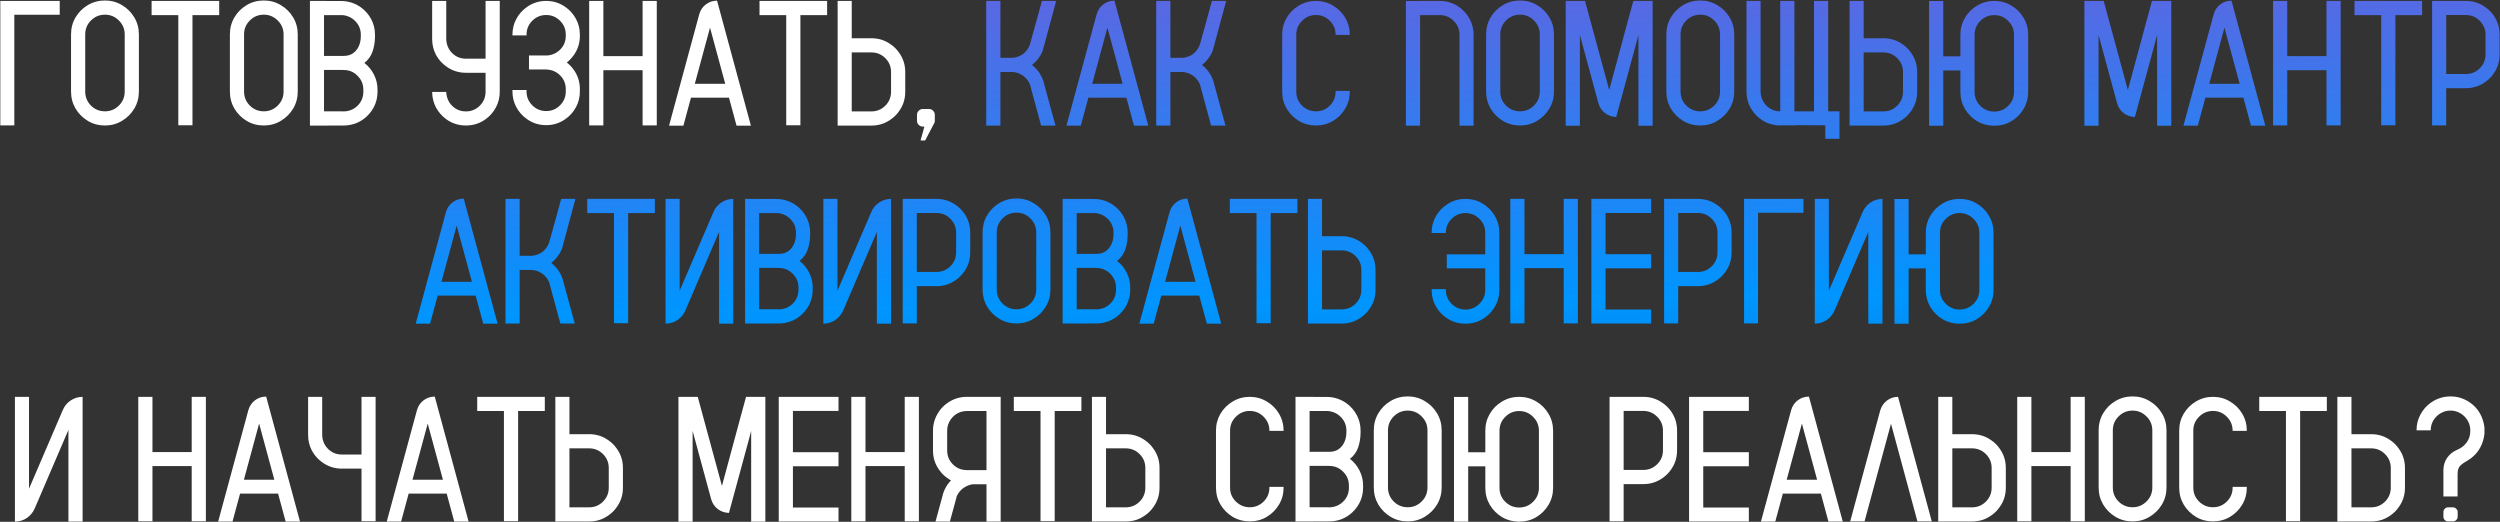 <?xml version="1.0" encoding="UTF-8"?> <svg xmlns="http://www.w3.org/2000/svg" width="1768" height="369" viewBox="0 0 1768 369" fill="none"><rect x="0" y="0" width="1768" height="369" fill="#333333" stroke="none"/><path d="M42.237 0.652V10.435H10.122V88.692H0.217V0.652H42.237ZM74.23 0.345C78.618 0.345 82.617 1.432 86.227 3.605C89.877 5.738 92.789 8.63 94.963 12.28C97.137 15.89 98.224 19.909 98.224 24.339V64.76C98.224 69.148 97.137 73.168 94.963 76.818C92.789 80.428 89.877 83.319 86.227 85.493C82.617 87.667 78.618 88.754 74.23 88.754C69.8 88.754 65.76 87.667 62.109 85.493C58.5 83.319 55.608 80.428 53.435 76.818C51.302 73.168 50.235 69.148 50.235 64.76V24.339C50.235 19.909 51.302 15.89 53.435 12.28C55.608 8.63 58.5 5.738 62.109 3.605C65.76 1.432 69.8 0.345 74.23 0.345ZM88.195 64.76V24.339C88.195 20.483 86.821 17.202 84.073 14.495C81.325 11.747 78.044 10.373 74.23 10.373C70.374 10.373 67.072 11.747 64.324 14.495C61.617 17.202 60.264 20.483 60.264 24.339V64.76C60.264 68.615 61.617 71.917 64.324 74.665C67.072 77.372 70.374 78.726 74.23 78.726C78.044 78.726 81.325 77.372 84.073 74.665C86.821 71.917 88.195 68.615 88.195 64.76ZM155.01 0.652V10.681H136.122V88.569H126.094V10.681H107.206V0.652H155.01ZM186.571 0.345C190.96 0.345 194.959 1.432 198.568 3.605C202.219 5.738 205.131 8.63 207.305 12.28C209.479 15.89 210.565 19.909 210.565 24.339V64.76C210.565 69.148 209.479 73.168 207.305 76.818C205.131 80.428 202.219 83.319 198.568 85.493C194.959 87.667 190.96 88.754 186.571 88.754C182.142 88.754 178.102 87.667 174.451 85.493C170.842 83.319 167.95 80.428 165.776 76.818C163.644 73.168 162.577 69.148 162.577 64.76V24.339C162.577 19.909 163.644 15.89 165.776 12.28C167.95 8.63 170.842 5.738 174.451 3.605C178.102 1.432 182.142 0.345 186.571 0.345ZM200.537 64.76V24.339C200.537 20.483 199.163 17.202 196.415 14.495C193.667 11.747 190.386 10.373 186.571 10.373C182.716 10.373 179.414 11.747 176.666 14.495C173.959 17.202 172.605 20.483 172.605 24.339V64.76C172.605 68.615 173.959 71.917 176.666 74.665C179.414 77.372 182.716 78.726 186.571 78.726C190.386 78.726 193.667 77.372 196.415 74.665C199.163 71.917 200.537 68.615 200.537 64.76ZM265.198 24.585V25.631C265.198 29.445 264.645 32.993 263.537 36.274C262.43 39.556 260.481 42.304 257.692 44.519C260.563 46.733 262.819 49.481 264.46 52.763C266.142 56.044 266.982 59.592 266.982 63.406V64.883C266.982 68.902 266.08 72.594 264.275 75.957C262.471 79.32 260.03 82.109 256.954 84.324C255.067 85.678 252.996 86.744 250.74 87.523C250.453 87.606 250.146 87.688 249.817 87.769C247.685 88.426 245.429 88.754 243.05 88.754L229.146 88.815H219.179V0.652L241.327 0.714C243.87 0.714 246.331 1.104 248.71 1.883C251.048 2.662 253.201 3.749 255.17 5.144C258.246 7.358 260.687 10.148 262.491 13.511C264.296 16.874 265.198 20.565 265.198 24.585ZM256.954 64.883V63.406C256.954 59.592 255.601 56.331 252.894 53.624C250.187 50.876 246.905 49.502 243.05 49.502C242.517 49.502 241.983 49.481 241.45 49.44H229.084V49.748H229.146V78.726H241.881C242.291 78.767 242.681 78.787 243.05 78.787C243.46 78.787 243.87 78.767 244.28 78.726C247.89 78.356 250.904 76.88 253.324 74.296C255.744 71.671 256.954 68.533 256.954 64.883ZM255.17 25.631V24.585C255.17 20.894 253.939 17.756 251.479 15.172C249.018 12.547 245.941 11.05 242.25 10.681H229.146V39.105H229.084V39.535H243.05C245.634 39.535 247.828 38.92 249.633 37.69C251.438 36.418 252.812 34.736 253.755 32.645C254.698 30.512 255.17 28.174 255.17 25.631ZM343.395 0.652H353.423V64.883C353.423 68.861 352.521 72.553 350.716 75.957C348.911 79.32 346.471 82.109 343.395 84.324C339.334 87.277 334.699 88.754 329.49 88.754C324.322 88.754 319.688 87.277 315.586 84.324C312.551 82.109 310.131 79.341 308.326 76.019C306.562 72.696 305.66 69.025 305.619 65.006H315.586V65.19C315.791 69.046 317.206 72.286 319.831 74.911C322.497 77.495 325.717 78.787 329.49 78.787C333.346 78.787 336.627 77.434 339.334 74.727C342.041 71.978 343.395 68.697 343.395 64.883V51.471H329.49C324.322 51.471 319.688 49.974 315.586 46.98C312.51 44.806 310.069 42.037 308.265 38.674C306.501 35.27 305.619 31.578 305.619 27.6V0.652H315.586V27.907C315.791 31.763 317.206 35.003 319.831 37.628C322.497 40.212 325.717 41.504 329.49 41.504H343.395V0.652ZM400.857 44.211C402.662 45.605 404.241 47.246 405.595 49.133C408.589 53.193 410.086 57.828 410.086 63.037V64.698C410.086 68.677 409.184 72.348 407.379 75.711C405.574 79.074 403.154 81.843 400.119 84.017C396.018 87.011 391.403 88.508 386.276 88.508C381.108 88.508 376.474 87.011 372.372 84.017C369.337 81.843 366.917 79.074 365.112 75.711C363.308 72.348 362.405 68.677 362.405 64.698V63.652H372.372V64.698C372.372 68.513 373.726 71.773 376.433 74.481C379.14 77.188 382.421 78.541 386.276 78.541C390.091 78.541 393.352 77.188 396.059 74.481C398.766 71.773 400.119 68.513 400.119 64.698V63.037C400.119 59.346 398.868 56.188 396.366 53.562C393.864 50.938 390.768 49.481 387.076 49.194C386.789 49.153 386.522 49.133 386.276 49.133H374.095V39.227H387.076C390.768 38.899 393.864 37.443 396.366 34.859C398.868 32.234 400.119 29.076 400.119 25.385V24.462C400.119 20.648 398.766 17.387 396.059 14.68C393.352 11.973 390.091 10.619 386.276 10.619C382.421 10.619 379.14 11.973 376.433 14.68C373.726 17.387 372.372 20.648 372.372 24.462V25.016H362.405V24.462C362.405 20.483 363.308 16.812 365.112 13.449C366.917 10.086 369.337 7.317 372.372 5.144C376.474 2.149 381.108 0.652 386.276 0.652C391.403 0.652 396.018 2.149 400.119 5.144C403.154 7.317 405.574 10.086 407.379 13.449C409.184 16.812 410.086 20.483 410.086 24.462V25.385C410.086 30.553 408.589 35.167 405.595 39.227C404.241 41.114 402.662 42.775 400.857 44.211ZM454.444 0.652H464.473V88.692H454.444V49.625H426.697V88.692H416.669V0.652H426.697V39.72H454.444V0.652ZM507.108 0.468L531.041 88.877H520.89L515.537 69.066H488.651L483.299 88.877H473.147L494.496 10.127C495.316 7.215 496.875 4.877 499.172 3.113C501.51 1.35 504.155 0.468 507.108 0.468ZM491.358 59.284H512.892L502.125 19.54L491.358 59.284ZM584.936 0.652V10.681H566.048V88.569H556.02V10.681H537.132V0.652H584.936ZM635.692 37.074C638.687 41.135 640.184 45.749 640.184 50.917V64.883C640.184 70.092 638.687 74.727 635.692 78.787C634.175 80.961 632.329 82.807 630.155 84.324C626.095 87.318 621.46 88.815 616.251 88.815H592.38V0.652H602.347V27.046H616.251C621.46 27.046 626.095 28.543 630.155 31.537C632.329 33.055 634.175 34.9 635.692 37.074ZM630.155 64.883V50.917C630.155 47.102 628.802 43.842 626.095 41.135C623.388 38.428 620.106 37.074 616.251 37.074H602.347V78.787H616.251C620.106 78.787 623.388 77.434 626.095 74.727C628.802 72.019 630.155 68.738 630.155 64.883ZM661.102 81.31V85.37C661.102 86.026 660.958 86.642 660.671 87.216L660.425 87.585C660.425 87.626 660.404 87.667 660.363 87.708L654.272 99.336H651.012L653.719 89.554H652.734C651.545 89.554 650.54 89.144 649.72 88.323C648.899 87.503 648.489 86.519 648.489 85.37V81.31C648.489 80.12 648.899 79.115 649.72 78.295C650.54 77.475 651.545 77.064 652.734 77.064H656.856C658.046 77.064 659.051 77.475 659.871 78.295C660.691 79.115 661.102 80.12 661.102 81.31ZM58.418 280.652V368.877H48.39V304.031L24.519 359.648C23.247 362.479 21.36 364.734 18.858 366.416C16.356 368.057 13.588 368.877 10.553 368.877V280.652H20.52V345.621L44.452 289.881C45.683 287.051 47.549 284.815 50.051 283.175C52.594 281.493 55.383 280.652 58.418 280.652ZM135.568 280.652H145.597V368.692H135.568V329.625H107.821V368.692H97.793V280.652H107.821V319.72H135.568V280.652ZM188.232 280.468L212.165 368.877H202.014L196.661 349.066H169.775L164.423 368.877H154.271L175.62 290.127C176.44 287.215 177.999 284.877 180.296 283.113C182.634 281.35 185.279 280.468 188.232 280.468ZM172.482 339.284H194.016L183.249 299.54L172.482 339.284ZM255.662 280.652H265.629V368.631H255.662V331.409H241.758C236.59 331.409 231.955 329.912 227.854 326.918C224.777 324.744 222.337 321.976 220.532 318.612C218.769 315.208 217.887 311.517 217.887 307.538V280.652H227.854V307.907C228.059 311.763 229.474 314.982 232.099 317.566C234.765 320.15 237.984 321.442 241.758 321.442H255.662V280.652ZM307.465 280.468L331.397 368.877H321.246L315.894 349.066H289.008L283.655 368.877H273.504L294.853 290.127C295.673 287.215 297.231 284.877 299.528 283.113C301.866 281.35 304.512 280.468 307.465 280.468ZM291.715 339.284H313.248L302.481 299.54L291.715 339.284ZM385.292 280.652V290.681H366.404V368.569H356.376V290.681H337.488V280.652H385.292ZM436.049 317.074C439.043 321.135 440.54 325.749 440.54 330.917V344.883C440.54 350.092 439.043 354.727 436.049 358.787C434.531 360.961 432.686 362.807 430.512 364.324C426.451 367.318 421.816 368.815 416.607 368.815H392.736V280.652H402.703V307.046H416.607C421.816 307.046 426.451 308.543 430.512 311.537C432.686 313.055 434.531 314.9 436.049 317.074ZM430.512 344.883V330.917C430.512 327.103 429.158 323.842 426.451 321.135C423.744 318.428 420.463 317.074 416.607 317.074H402.703V358.787H416.607C420.463 358.787 423.744 357.434 426.451 354.727C429.158 352.02 430.512 348.738 430.512 344.883ZM527.596 280.652H541.254V368.938H531.226V304.77L530.057 309.076V309.199L515.599 362.417L515.537 362.725H515.353C512.399 362.602 509.795 361.679 507.539 359.956C505.283 358.192 503.745 355.875 502.925 353.004L491.051 309.261L489.82 304.708V368.938H479.792V280.652H493.45L497.019 293.818L510.554 343.652L523.104 297.202V297.141L524.335 292.649L524.704 291.296L527.596 280.652ZM592.995 290.619H560.757V319.781H592.995V329.748H560.757V358.91H592.995V368.815H550.729V280.652H592.995V290.619ZM639.814 280.652H649.843V368.692H639.814V329.625H612.067V368.692H602.039V280.652H612.067V319.72H639.814V280.652ZM707.675 280.652V368.877H697.646V342.483H687.926C687.146 342.565 686.388 342.729 685.649 342.976C681.425 344.37 678.41 347.036 676.605 350.974L675.806 354.05L671.745 368.877H661.594L666.393 351.22L667.008 348.882C667.951 346.011 669.366 343.447 671.253 341.191C671.663 340.658 672.094 340.166 672.545 339.715C671.602 339.223 670.699 338.648 669.838 337.992C667.664 336.475 665.818 334.629 664.301 332.455C661.307 328.395 659.81 323.76 659.81 318.551V304.585C659.81 303.149 659.933 301.734 660.179 300.34C660.712 297.387 661.758 294.659 663.316 292.157C663.604 291.624 663.932 291.132 664.301 290.681C665.818 288.507 667.664 286.661 669.838 285.144C673.939 282.149 678.574 280.652 683.742 280.652H707.675ZM697.646 332.455V290.681H683.742C680.584 290.681 677.795 291.604 675.375 293.449C672.996 295.295 671.335 297.674 670.392 300.586C670.022 301.857 669.838 303.19 669.838 304.585V318.551C669.838 322.406 671.191 325.688 673.898 328.395C676.605 331.102 679.887 332.455 683.742 332.455H697.646ZM764.769 280.652V290.681H745.881V368.569H735.853V290.681H716.965V280.652H764.769ZM815.525 317.074C818.52 321.135 820.017 325.749 820.017 330.917V344.883C820.017 350.092 818.52 354.727 815.525 358.787C814.008 360.961 812.162 362.807 809.988 364.324C805.928 367.318 801.293 368.815 796.084 368.815H772.213V280.652H782.18V307.046H796.084C801.293 307.046 805.928 308.543 809.988 311.537C812.162 313.055 814.008 314.9 815.525 317.074ZM809.988 344.883V330.917C809.988 327.103 808.635 323.842 805.928 321.135C803.221 318.428 799.939 317.074 796.084 317.074H782.18V358.787H796.084C799.939 358.787 803.221 357.434 805.928 354.727C808.635 352.02 809.988 348.738 809.988 344.883ZM897.721 304.708V304.523C897.721 300.709 896.367 297.448 893.66 294.741C890.953 291.993 887.672 290.619 883.816 290.619C880.002 290.619 876.721 291.993 873.973 294.741C871.266 297.448 869.912 300.709 869.912 304.523V344.883C869.912 348.697 871.266 351.958 873.973 354.665C876.721 357.372 880.002 358.726 883.816 358.726C887.672 358.726 890.953 357.372 893.66 354.665C896.367 351.958 897.721 348.697 897.721 344.883V344.329H907.749V344.883C907.749 349.271 906.662 353.271 904.488 356.88C902.355 360.489 899.464 363.381 895.813 365.555C892.204 367.688 888.205 368.754 883.816 368.754C879.428 368.754 875.429 367.688 871.819 365.555C868.21 363.381 865.318 360.489 863.145 356.88C861.012 353.271 859.945 349.271 859.945 344.883V304.523C859.945 300.135 861.012 296.136 863.145 292.526C865.318 288.917 868.21 286.046 871.819 283.913C875.429 281.739 879.428 280.652 883.816 280.652C888.205 280.652 892.204 281.739 895.813 283.913C899.464 286.046 902.355 288.917 904.488 292.526C906.662 296.136 907.749 300.135 907.749 304.523V304.708H897.721ZM962.197 304.585V305.631C962.197 309.445 961.644 312.993 960.536 316.274C959.429 319.556 957.48 322.304 954.691 324.519C957.562 326.733 959.818 329.481 961.459 332.763C963.141 336.044 963.981 339.592 963.981 343.406V344.883C963.981 348.902 963.079 352.594 961.274 355.957C959.47 359.32 957.029 362.109 953.953 364.324C952.066 365.678 949.995 366.744 947.739 367.523C947.452 367.605 947.145 367.688 946.816 367.77C944.684 368.426 942.428 368.754 940.049 368.754L926.145 368.815H916.178V280.652L938.326 280.714C940.869 280.714 943.33 281.104 945.709 281.883C948.047 282.662 950.2 283.749 952.169 285.144C955.245 287.358 957.686 290.147 959.49 293.511C961.295 296.874 962.197 300.565 962.197 304.585ZM953.953 344.883V343.406C953.953 339.592 952.6 336.331 949.893 333.624C947.186 330.876 943.904 329.502 940.049 329.502C939.516 329.502 938.982 329.481 938.449 329.44H926.083V329.748H926.145V358.726H938.88C939.29 358.767 939.68 358.787 940.049 358.787C940.459 358.787 940.869 358.767 941.279 358.726C944.889 358.356 947.903 356.88 950.323 354.296C952.743 351.671 953.953 348.533 953.953 344.883ZM952.169 305.631V304.585C952.169 300.894 950.938 297.756 948.478 295.172C946.017 292.547 942.94 291.05 939.249 290.681H926.145V319.104H926.083V319.535H940.049C942.633 319.535 944.827 318.92 946.632 317.689C948.437 316.418 949.811 314.736 950.754 312.645C951.697 310.512 952.169 308.174 952.169 305.631ZM995.543 280.345C999.932 280.345 1003.93 281.432 1007.54 283.605C1011.19 285.738 1014.1 288.63 1016.28 292.28C1018.45 295.89 1019.54 299.909 1019.54 304.339V344.76C1019.54 349.148 1018.45 353.168 1016.28 356.818C1014.1 360.428 1011.19 363.319 1007.54 365.493C1003.93 367.667 999.932 368.754 995.543 368.754C991.113 368.754 987.073 367.667 983.423 365.493C979.813 363.319 976.922 360.428 974.748 356.818C972.615 353.168 971.549 349.148 971.549 344.76V304.339C971.549 299.909 972.615 295.89 974.748 292.28C976.922 288.63 979.813 285.738 983.423 283.605C987.073 281.432 991.113 280.345 995.543 280.345ZM1009.51 344.76V304.339C1009.51 300.483 1008.13 297.202 1005.39 294.495C1002.64 291.747 999.357 290.373 995.543 290.373C991.688 290.373 988.386 291.747 985.638 294.495C982.931 297.202 981.577 300.483 981.577 304.339V344.76C981.577 348.615 982.931 351.917 985.638 354.665C988.386 357.372 991.688 358.726 995.543 358.726C999.357 358.726 1002.64 357.372 1005.39 354.665C1008.13 351.917 1009.51 348.615 1009.51 344.76ZM1074.35 280.652C1078.78 280.652 1082.8 281.739 1086.41 283.913C1090.06 286.046 1092.96 288.938 1095.09 292.588C1097.26 296.197 1098.35 300.196 1098.35 304.585V345.006C1098.35 349.395 1097.26 353.414 1095.09 357.064C1092.96 360.674 1090.06 363.565 1086.41 365.739C1082.8 367.872 1078.78 368.938 1074.35 368.938C1069.97 368.938 1065.95 367.872 1062.3 365.739C1058.69 363.565 1055.79 360.674 1053.62 357.064C1051.49 353.414 1050.42 349.395 1050.42 345.006V329.81H1038.3V368.938H1028.27V280.714H1038.3V319.843H1050.42V304.585C1050.42 300.196 1051.49 296.197 1053.62 292.588C1055.79 288.938 1058.69 286.046 1062.3 283.913C1065.95 281.739 1069.97 280.652 1074.35 280.652ZM1088.32 345.006V304.585C1088.32 300.771 1086.95 297.51 1084.2 294.803C1081.49 292.055 1078.21 290.681 1074.35 290.681C1070.54 290.681 1067.26 292.055 1064.51 294.803C1061.8 297.51 1060.45 300.771 1060.45 304.585V345.006C1060.45 348.861 1061.8 352.143 1064.51 354.85C1067.26 357.557 1070.54 358.91 1074.35 358.91C1078.21 358.91 1081.49 357.557 1084.2 354.85C1086.95 352.143 1088.32 348.861 1088.32 345.006ZM1181.59 290.619C1184.54 294.721 1186.02 299.355 1186.02 304.523V318.489C1186.02 323.657 1184.54 328.271 1181.59 332.332C1180.03 334.506 1178.19 336.352 1176.05 337.869C1171.95 340.863 1167.32 342.36 1162.15 342.36H1148.24V368.692H1138.28V280.652H1162.15C1167.32 280.652 1171.95 282.149 1176.05 285.144C1178.19 286.661 1180.03 288.486 1181.59 290.619ZM1176.05 318.489V304.523C1176.05 300.709 1174.7 297.448 1171.99 294.741C1169.29 291.993 1166 290.619 1162.15 290.619H1148.24V332.332H1162.15C1166 332.332 1169.29 330.979 1171.99 328.271C1174.7 325.564 1176.05 322.304 1176.05 318.489ZM1236.78 290.619H1204.54V319.781H1236.78V329.748H1204.54V358.91H1236.78V368.815H1194.51V280.652H1236.78V290.619ZM1279.29 280.468L1303.22 368.877H1293.07L1287.72 349.066H1260.83L1255.48 368.877H1245.33L1266.68 290.127C1267.5 287.215 1269.06 284.877 1271.35 283.113C1273.69 281.35 1276.34 280.468 1279.29 280.468ZM1263.54 339.284H1285.07L1274.31 299.54L1263.54 339.284ZM1366.16 368.754H1356.01L1337.31 299.663L1318.6 368.754H1308.45L1329.68 290.312C1330.54 287.399 1332.12 285.062 1334.41 283.298C1336.71 281.534 1339.34 280.652 1342.29 280.652L1366.16 368.754ZM1414.03 317.074C1417.02 321.135 1418.52 325.749 1418.52 330.917V344.883C1418.52 350.092 1417.02 354.727 1414.03 358.787C1412.51 360.961 1410.66 362.807 1408.49 364.324C1404.43 367.318 1399.79 368.815 1394.58 368.815H1370.71V280.652H1380.68V307.046H1394.58C1399.79 307.046 1404.43 308.543 1408.49 311.537C1410.66 313.055 1412.51 314.9 1414.03 317.074ZM1408.49 344.883V330.917C1408.49 327.103 1407.13 323.842 1404.43 321.135C1401.72 318.428 1398.44 317.074 1394.58 317.074H1380.68V358.787H1394.58C1398.44 358.787 1401.72 357.434 1404.43 354.727C1407.13 352.02 1408.49 348.738 1408.49 344.883ZM1464.35 280.652H1474.38V368.692H1464.35V329.625H1436.6V368.692H1426.58V280.652H1436.6V319.72H1464.35V280.652ZM1508.16 280.345C1512.54 280.345 1516.54 281.432 1520.15 283.605C1523.8 285.738 1526.72 288.63 1528.89 292.28C1531.06 295.89 1532.15 299.909 1532.15 304.339V344.76C1532.15 349.148 1531.06 353.168 1528.89 356.818C1526.72 360.428 1523.8 363.319 1520.15 365.493C1516.54 367.667 1512.54 368.754 1508.16 368.754C1503.73 368.754 1499.69 367.667 1496.04 365.493C1492.43 363.319 1489.54 360.428 1487.36 356.818C1485.23 353.168 1484.16 349.148 1484.16 344.76V304.339C1484.16 299.909 1485.23 295.89 1487.36 292.28C1489.54 288.63 1492.43 285.738 1496.04 283.605C1499.69 281.432 1503.73 280.345 1508.16 280.345ZM1522.12 344.76V304.339C1522.12 300.483 1520.75 297.202 1518 294.495C1515.25 291.747 1511.97 290.373 1508.16 290.373C1504.3 290.373 1501 291.747 1498.25 294.495C1495.54 297.202 1494.19 300.483 1494.19 304.339V344.76C1494.19 348.615 1495.54 351.917 1498.25 354.665C1501 357.372 1504.3 358.726 1508.16 358.726C1511.97 358.726 1515.25 357.372 1518 354.665C1520.75 351.917 1522.12 348.615 1522.12 344.76ZM1578.91 304.708V304.523C1578.91 300.709 1577.55 297.448 1574.85 294.741C1572.14 291.993 1568.86 290.619 1565 290.619C1561.19 290.619 1557.91 291.993 1555.16 294.741C1552.45 297.448 1551.1 300.709 1551.1 304.523V344.883C1551.1 348.697 1552.45 351.958 1555.16 354.665C1557.91 357.372 1561.19 358.726 1565 358.726C1568.86 358.726 1572.14 357.372 1574.85 354.665C1577.55 351.958 1578.91 348.697 1578.91 344.883V344.329H1588.94V344.883C1588.94 349.271 1587.85 353.271 1585.68 356.88C1583.54 360.489 1580.65 363.381 1577 365.555C1573.39 367.688 1569.39 368.754 1565 368.754C1560.62 368.754 1556.62 367.688 1553.01 365.555C1549.4 363.381 1546.51 360.489 1544.33 356.88C1542.2 353.271 1541.13 349.271 1541.13 344.883V304.523C1541.13 300.135 1542.2 296.136 1544.33 292.526C1546.51 288.917 1549.4 286.046 1553.01 283.913C1556.62 281.739 1560.62 280.652 1565 280.652C1569.39 280.652 1573.39 281.739 1577 283.913C1580.65 286.046 1583.54 288.917 1585.68 292.526C1587.85 296.136 1588.94 300.135 1588.94 304.523V304.708H1578.91ZM1645.54 280.652V290.681H1626.65V368.569H1616.62V290.681H1597.73V280.652H1645.54ZM1696.29 317.074C1699.29 321.135 1700.79 325.749 1700.79 330.917V344.883C1700.79 350.092 1699.29 354.727 1696.29 358.787C1694.78 360.961 1692.93 362.807 1690.76 364.324C1686.7 367.318 1682.06 368.815 1676.85 368.815H1652.98V280.652H1662.95V307.046H1676.85C1682.06 307.046 1686.7 308.543 1690.76 311.537C1692.93 313.055 1694.78 314.9 1696.29 317.074ZM1690.76 344.883V330.917C1690.76 327.103 1689.4 323.842 1686.7 321.135C1683.99 318.428 1680.71 317.074 1676.85 317.074H1662.95V358.787H1676.85C1680.71 358.787 1683.99 357.434 1686.7 354.727C1689.4 352.02 1690.76 348.738 1690.76 344.883ZM1731.36 368.754C1730.42 368.754 1729.62 368.426 1728.96 367.77C1728.31 367.113 1727.98 366.313 1727.98 365.37V362.109C1727.98 361.207 1728.31 360.428 1728.96 359.771C1729.62 359.115 1730.42 358.787 1731.36 358.787H1734.69C1735.59 358.787 1736.37 359.115 1737.02 359.771C1737.72 360.428 1738.07 361.207 1738.07 362.109V365.37C1738.07 366.313 1737.72 367.113 1737.02 367.77C1736.37 368.426 1735.59 368.754 1734.69 368.754H1731.36ZM1757.02 306.431C1756.9 307.743 1756.69 309.015 1756.4 310.245C1754.97 316.192 1751.83 320.93 1746.99 324.457C1746.42 324.826 1745.84 325.195 1745.27 325.564C1742.97 326.836 1741.19 328.087 1739.92 329.317C1738.64 330.548 1738.01 332.476 1738.01 335.101V351.097H1727.98V332.332C1728.02 329.092 1728.92 326.2 1730.69 323.657C1732.49 321.114 1734.91 319.228 1737.95 317.997C1737.95 317.956 1737.97 317.936 1738.01 317.936C1740.67 316.828 1742.83 315.126 1744.47 312.829C1746.15 310.491 1746.99 307.846 1746.99 304.893V304.339C1746.99 301.386 1746.15 298.74 1744.47 296.402C1742.83 294.064 1740.67 292.362 1738.01 291.296C1736.45 290.681 1734.79 290.373 1733.02 290.373C1731.22 290.373 1729.54 290.681 1727.98 291.296C1725.31 292.362 1723.14 294.064 1721.46 296.402C1719.82 298.74 1719 301.386 1719 304.339H1708.97C1708.97 300.319 1709.87 296.628 1711.68 293.265C1713.48 289.86 1715.92 287.051 1719 284.836C1721.66 282.908 1724.66 281.575 1727.98 280.837C1729.62 280.509 1731.3 280.345 1733.02 280.345C1734.75 280.345 1736.41 280.509 1738.01 280.837C1741.33 281.575 1744.32 282.908 1746.99 284.836C1751.83 288.322 1754.97 293.039 1756.4 298.986C1756.73 300.258 1756.94 301.55 1757.02 302.862V306.431Z" fill="white"></path><path d="M737.883 57.377L738.498 59.715L746.435 88.815H736.283L729.146 62.545L728.347 59.469H728.285C726.521 55.49 723.507 52.824 719.241 51.471C718.298 51.184 717.313 50.999 716.288 50.917H707.49V88.815H697.462V0.652H707.49V40.889H716.534C722.235 40.068 726.132 37.054 728.224 31.845L728.839 29.691L729.639 26.8L732.469 16.587L732.53 16.464L732.592 16.218L736.837 0.652H746.927L738.744 30.983L737.698 34.736C737.698 34.9 737.678 35.044 737.637 35.167C737.514 35.577 737.37 35.967 737.206 36.336C736.304 38.428 735.155 40.335 733.761 42.058C732.612 43.493 731.3 44.785 729.823 45.934C731.259 47.041 732.551 48.292 733.699 49.687C735.545 51.942 736.939 54.506 737.883 57.377ZM788.147 0.468L812.08 88.877H801.929L796.576 69.066H769.69L764.338 88.877H754.187L775.535 10.127C776.355 7.215 777.914 4.877 780.211 3.113C782.549 1.35 785.194 0.468 788.147 0.468ZM772.397 59.284H793.931L783.164 19.54L772.397 59.284ZM858.1 57.377L858.715 59.715L866.651 88.815H856.5L849.363 62.545L848.563 59.469H848.502C846.738 55.49 843.724 52.824 839.458 51.471C838.515 51.184 837.53 50.999 836.505 50.917H827.707V88.815H817.679V0.652H827.707V40.889H836.751C842.452 40.068 846.349 37.054 848.44 31.845L849.056 29.691L849.855 26.8L852.686 16.587L852.747 16.464L852.809 16.218L857.054 0.652H867.144L858.961 30.983L857.915 34.736C857.915 34.9 857.895 35.044 857.854 35.167C857.73 35.577 857.587 35.967 857.423 36.336C856.521 38.428 855.372 40.335 853.978 42.058C852.829 43.493 851.517 44.785 850.04 45.934C851.476 47.041 852.768 48.292 853.916 49.687C855.762 51.942 857.156 54.506 858.1 57.377ZM944.54 24.708V24.523C944.54 20.709 943.187 17.448 940.479 14.741C937.772 11.993 934.491 10.619 930.636 10.619C926.821 10.619 923.54 11.993 920.792 14.741C918.085 17.448 916.731 20.709 916.731 24.523V64.883C916.731 68.697 918.085 71.958 920.792 74.665C923.54 77.372 926.821 78.726 930.636 78.726C934.491 78.726 937.772 77.372 940.479 74.665C943.187 71.958 944.54 68.697 944.54 64.883V64.329H954.568V64.883C954.568 69.272 953.481 73.27 951.308 76.88C949.175 80.489 946.283 83.381 942.633 85.555C939.023 87.688 935.024 88.754 930.636 88.754C926.247 88.754 922.248 87.688 918.639 85.555C915.029 83.381 912.138 80.489 909.964 76.88C907.831 73.27 906.765 69.272 906.765 64.883V24.523C906.765 20.135 907.831 16.136 909.964 12.526C912.138 8.917 915.029 6.046 918.639 3.913C922.248 1.739 926.247 0.652 930.636 0.652C935.024 0.652 939.023 1.739 942.633 3.913C946.283 6.046 949.175 8.917 951.308 12.526C953.481 16.136 954.568 20.135 954.568 24.523V24.708H944.54ZM1042.12 88.877H1032.15V24.585C1032.15 20.73 1030.78 17.448 1028.03 14.741C1025.32 12.034 1022.04 10.681 1018.18 10.681H1004.28V88.877H994.251V0.714H1002.8V0.652H1018.18C1023.39 0.652 1028.05 2.149 1032.15 5.144C1035.18 7.358 1037.6 10.148 1039.41 13.511C1041.21 16.874 1042.12 20.565 1042.12 24.585V88.877ZM1074.97 0.345C1079.36 0.345 1083.36 1.432 1086.97 3.605C1090.62 5.738 1093.53 8.63 1095.7 12.28C1097.88 15.89 1098.96 19.909 1098.96 24.339V64.76C1098.96 69.148 1097.88 73.168 1095.7 76.818C1093.53 80.428 1090.62 83.319 1086.97 85.493C1083.36 87.667 1079.36 88.754 1074.97 88.754C1070.54 88.754 1066.5 87.667 1062.85 85.493C1059.24 83.319 1056.35 80.428 1054.17 76.818C1052.04 73.168 1050.98 69.148 1050.98 64.76V24.339C1050.98 19.909 1052.04 15.89 1054.17 12.28C1056.35 8.63 1059.24 5.738 1062.85 3.605C1066.5 1.432 1070.54 0.345 1074.97 0.345ZM1088.94 64.76V24.339C1088.94 20.483 1087.56 17.202 1084.81 14.495C1082.07 11.747 1078.78 10.373 1074.97 10.373C1071.11 10.373 1067.81 11.747 1065.06 14.495C1062.36 17.202 1061 20.483 1061 24.339V64.76C1061 68.615 1062.36 71.917 1065.06 74.665C1067.81 77.372 1071.11 78.726 1074.97 78.726C1078.78 78.726 1082.07 77.372 1084.81 74.665C1087.56 71.917 1088.94 68.615 1088.94 64.76ZM1155.07 0.652H1168.73V88.939H1158.7V24.77L1157.53 29.076V29.199L1143.08 82.417L1143.01 82.725H1142.83C1139.88 82.602 1137.27 81.679 1135.02 79.956C1132.76 78.192 1131.22 75.875 1130.4 73.004L1118.53 29.261L1117.3 24.708V88.939H1107.27V0.652H1120.93L1124.5 13.818L1138.03 63.652L1150.58 17.202V17.141L1151.81 12.649L1152.18 11.296L1155.07 0.652ZM1202.45 0.345C1206.83 0.345 1210.83 1.432 1214.44 3.605C1218.09 5.738 1221.01 8.63 1223.18 12.28C1225.35 15.89 1226.44 19.909 1226.44 24.339V64.76C1226.44 69.148 1225.35 73.168 1223.18 76.818C1221.01 80.428 1218.09 83.319 1214.44 85.493C1210.83 87.667 1206.83 88.754 1202.45 88.754C1198.02 88.754 1193.98 87.667 1190.33 85.493C1186.72 83.319 1183.83 80.428 1181.65 76.818C1179.52 73.168 1178.45 69.148 1178.45 64.76V24.339C1178.45 19.909 1179.52 15.89 1181.65 12.28C1183.83 8.63 1186.72 5.738 1190.33 3.605C1193.98 1.432 1198.02 0.345 1202.45 0.345ZM1216.41 64.76V24.339C1216.41 20.483 1215.04 17.202 1212.29 14.495C1209.54 11.747 1206.26 10.373 1202.45 10.373C1198.59 10.373 1195.29 11.747 1192.54 14.495C1189.83 17.202 1188.48 20.483 1188.48 24.339V64.76C1188.48 68.615 1189.83 71.917 1192.54 74.665C1195.29 77.372 1198.59 78.726 1202.45 78.726C1206.26 78.726 1209.54 77.372 1212.29 74.665C1215.04 71.917 1216.41 68.615 1216.41 64.76ZM1292.89 78.726H1300.88V98.167H1290.86V88.631C1290.86 88.631 1284.52 88.59 1271.84 88.508C1270.9 88.631 1269.96 88.692 1269.01 88.692C1268.56 88.692 1268.11 88.672 1267.66 88.631H1260.34C1259.89 88.672 1259.44 88.692 1258.99 88.692C1253.82 88.692 1249.18 87.195 1245.08 84.201C1242.05 82.027 1239.63 79.259 1237.82 75.895C1236.02 72.491 1235.12 68.8 1235.12 64.821V0.652H1245.08V65.621C1245.12 65.949 1245.16 66.257 1245.21 66.544C1245.7 70.03 1247.24 72.942 1249.82 75.28C1252.4 77.577 1255.46 78.726 1258.99 78.726V0.652H1269.01V78.726H1282.86V0.652H1292.89V78.726ZM1351.33 37.074C1354.33 41.135 1355.82 45.749 1355.82 50.917V64.883C1355.82 70.092 1354.33 74.727 1351.33 78.787C1349.82 80.961 1347.97 82.807 1345.8 84.324C1341.74 87.318 1337.1 88.815 1331.89 88.815H1308.02V0.652H1317.99V27.046H1331.89C1337.1 27.046 1341.74 28.543 1345.8 31.537C1347.97 33.055 1349.82 34.9 1351.33 37.074ZM1345.8 64.883V50.917C1345.8 47.102 1344.44 43.842 1341.74 41.135C1339.03 38.428 1335.75 37.074 1331.89 37.074H1317.99V78.787H1331.89C1335.75 78.787 1339.03 77.434 1341.74 74.727C1344.44 72.019 1345.8 68.738 1345.8 64.883ZM1410.33 0.652C1414.76 0.652 1418.78 1.739 1422.39 3.913C1426.04 6.046 1428.93 8.938 1431.07 12.588C1433.24 16.197 1434.33 20.196 1434.33 24.585V65.006C1434.33 69.394 1433.24 73.414 1431.07 77.064C1428.93 80.674 1426.04 83.565 1422.39 85.739C1418.78 87.872 1414.76 88.939 1410.33 88.939C1405.95 88.939 1401.93 87.872 1398.28 85.739C1394.67 83.565 1391.77 80.674 1389.6 77.064C1387.47 73.414 1386.4 69.394 1386.4 65.006V49.81H1374.28V88.939H1364.25V0.714H1374.28V39.843H1386.4V24.585C1386.4 20.196 1387.47 16.197 1389.6 12.588C1391.77 8.938 1394.67 6.046 1398.28 3.913C1401.93 1.739 1405.95 0.652 1410.33 0.652ZM1424.3 65.006V24.585C1424.3 20.77 1422.93 17.51 1420.18 14.803C1417.47 12.055 1414.19 10.681 1410.33 10.681C1406.52 10.681 1403.24 12.055 1400.49 14.803C1397.78 17.51 1396.43 20.77 1396.43 24.585V65.006C1396.43 68.861 1397.78 72.143 1400.49 74.85C1403.24 77.557 1406.52 78.91 1410.33 78.91C1414.19 78.91 1417.47 77.557 1420.18 74.85C1422.93 72.143 1424.3 68.861 1424.3 65.006ZM1521.88 0.652H1535.53V88.939H1525.51V24.77L1524.34 29.076V29.199L1509.88 82.417L1509.82 82.725H1509.63C1506.68 82.602 1504.08 81.679 1501.82 79.956C1499.56 78.192 1498.03 75.875 1497.21 73.004L1485.33 29.261L1484.1 24.708V88.939H1474.07V0.652H1487.73L1491.3 13.818L1504.83 63.652L1517.38 17.202V17.141L1518.62 12.649L1518.98 11.296L1521.88 0.652ZM1578.11 0.468L1602.04 88.877H1591.89L1586.54 69.066H1559.65L1554.3 88.877H1544.15L1565.5 10.127C1566.32 7.215 1567.88 4.877 1570.17 3.113C1572.51 1.35 1575.16 0.468 1578.11 0.468ZM1562.36 59.284H1583.89L1573.12 19.54L1562.36 59.284ZM1645.29 0.652H1655.32V88.692H1645.29V49.625H1617.54V88.692H1607.52V0.652H1617.54V39.72H1645.29V0.652ZM1712.91 0.652V10.681H1694.02V88.569H1683.99V10.681H1665.1V0.652H1712.91ZM1763.29 10.619C1766.25 14.721 1767.72 19.355 1767.72 24.523V38.489C1767.72 43.657 1766.25 48.272 1763.29 52.332C1761.74 54.506 1759.89 56.352 1757.76 57.869C1753.66 60.863 1749.02 62.36 1743.85 62.36H1729.95V88.692H1719.98V0.652H1743.85C1749.02 0.652 1753.66 2.149 1757.76 5.144C1759.89 6.661 1761.74 8.486 1763.29 10.619ZM1757.76 38.489V24.523C1757.76 20.709 1756.4 17.448 1753.7 14.741C1750.99 11.993 1747.71 10.619 1743.85 10.619H1729.95V52.332H1743.85C1747.71 52.332 1750.99 50.978 1753.7 48.272C1756.4 45.565 1757.76 42.304 1757.76 38.489ZM327.952 140.468L351.885 228.877H341.733L336.381 209.066H309.495L304.143 228.877H293.991L315.34 150.127C316.16 147.215 317.719 144.877 320.016 143.113C322.354 141.35 324.999 140.468 327.952 140.468ZM312.202 199.284H333.735L322.969 159.54L312.202 199.284ZM397.904 197.377L398.52 199.715L406.456 228.815H396.305L389.168 202.545L388.368 199.469H388.307C386.543 195.49 383.528 192.824 379.263 191.471C378.319 191.184 377.335 190.999 376.31 190.917H367.512V228.815H357.483V140.652H367.512V180.889H376.556C382.257 180.068 386.153 177.054 388.245 171.845L388.86 169.691L389.66 166.8L392.49 156.587L392.552 156.464L392.613 156.218L396.858 140.652H406.948L398.766 170.983L397.72 174.736C397.72 174.9 397.699 175.044 397.658 175.167C397.535 175.577 397.392 175.967 397.228 176.336C396.325 178.428 395.177 180.335 393.782 182.058C392.634 183.493 391.321 184.785 389.845 185.934C391.28 187.041 392.572 188.292 393.721 189.687C395.566 191.942 396.961 194.506 397.904 197.377ZM463.119 140.652V150.681H444.231V228.569H434.203V150.681H415.315V140.652H463.119ZM518.552 140.652V228.877H508.523V164.031L484.652 219.648C483.381 222.479 481.494 224.734 478.992 226.416C476.49 228.057 473.722 228.877 470.687 228.877V140.652H480.653V205.621L504.586 149.881C505.816 147.051 507.683 144.815 510.185 143.175C512.728 141.493 515.517 140.652 518.552 140.652ZM572.938 164.585V165.631C572.938 169.445 572.385 172.993 571.277 176.274C570.17 179.556 568.222 182.304 565.433 184.519C568.304 186.733 570.56 189.481 572.2 192.763C573.882 196.044 574.723 199.592 574.723 203.406V204.883C574.723 208.902 573.82 212.594 572.016 215.957C570.211 219.32 567.771 222.109 564.694 224.324C562.808 225.678 560.736 226.744 558.48 227.523C558.193 227.605 557.886 227.688 557.558 227.77C555.425 228.426 553.169 228.754 550.79 228.754L536.886 228.815H526.919V140.652L549.067 140.714C551.61 140.714 554.071 141.104 556.45 141.883C558.788 142.662 560.941 143.749 562.91 145.144C565.986 147.358 568.427 150.147 570.231 153.511C572.036 156.874 572.938 160.565 572.938 164.585ZM564.694 204.883V203.406C564.694 199.592 563.341 196.331 560.634 193.624C557.927 190.876 554.646 189.502 550.79 189.502C550.257 189.502 549.724 189.481 549.19 189.44H536.824V189.748H536.886V218.726H549.621C550.031 218.767 550.421 218.787 550.79 218.787C551.2 218.787 551.61 218.767 552.021 218.726C555.63 218.356 558.645 216.88 561.064 214.296C563.484 211.671 564.694 208.533 564.694 204.883ZM562.91 165.631V164.585C562.91 160.894 561.68 157.756 559.219 155.172C556.758 152.547 553.682 151.05 549.99 150.681H536.886V179.104H536.824V179.535H550.79C553.374 179.535 555.568 178.92 557.373 177.689C559.178 176.418 560.552 174.736 561.495 172.645C562.438 170.512 562.91 168.174 562.91 165.631ZM630.155 140.652V228.877H620.127V164.031L596.256 219.648C594.984 222.479 593.098 224.734 590.596 226.416C588.094 228.057 585.325 228.877 582.29 228.877V140.652H592.257V205.621L616.189 149.881C617.42 147.051 619.286 144.815 621.788 143.175C624.331 141.493 627.12 140.652 630.155 140.652ZM681.712 150.619C684.665 154.721 686.142 159.355 686.142 164.523V178.489C686.142 183.657 684.665 188.271 681.712 192.332C680.153 194.506 678.308 196.352 676.175 197.869C672.073 200.863 667.438 202.36 662.271 202.36H648.366V228.692H638.399V140.652H662.271C667.438 140.652 672.073 142.149 676.175 145.144C678.308 146.661 680.153 148.486 681.712 150.619ZM676.175 178.489V164.523C676.175 160.709 674.821 157.448 672.114 154.741C669.407 151.993 666.126 150.619 662.271 150.619H648.366V192.332H662.271C666.126 192.332 669.407 190.979 672.114 188.271C674.821 185.564 676.175 182.304 676.175 178.489ZM718.872 140.345C723.261 140.345 727.26 141.432 730.869 143.605C734.52 145.738 737.432 148.63 739.605 152.28C741.779 155.89 742.866 159.909 742.866 164.339V204.76C742.866 209.148 741.779 213.168 739.605 216.818C737.432 220.428 734.52 223.319 730.869 225.493C727.26 227.667 723.261 228.754 718.872 228.754C714.442 228.754 710.402 227.667 706.752 225.493C703.143 223.319 700.251 220.428 698.077 216.818C695.944 213.168 694.878 209.148 694.878 204.76V164.339C694.878 159.909 695.944 155.89 698.077 152.28C700.251 148.63 703.143 145.738 706.752 143.605C710.402 141.432 714.442 140.345 718.872 140.345ZM732.838 204.76V164.339C732.838 160.483 731.464 157.202 728.716 154.495C725.968 151.747 722.687 150.373 718.872 150.373C715.017 150.373 711.715 151.747 708.967 154.495C706.26 157.202 704.906 160.483 704.906 164.339V204.76C704.906 208.615 706.26 211.917 708.967 214.665C711.715 217.372 715.017 218.726 718.872 218.726C722.687 218.726 725.968 217.372 728.716 214.665C731.464 211.917 732.838 208.615 732.838 204.76ZM797.499 164.585V165.631C797.499 169.445 796.945 172.993 795.838 176.274C794.73 179.556 792.782 182.304 789.993 184.519C792.864 186.733 795.12 189.481 796.761 192.763C798.442 196.044 799.283 199.592 799.283 203.406V204.883C799.283 208.902 798.381 212.594 796.576 215.957C794.771 219.32 792.331 222.109 789.255 224.324C787.368 225.678 785.297 226.744 783.041 227.523C782.754 227.605 782.446 227.688 782.118 227.77C779.985 228.426 777.729 228.754 775.351 228.754L761.446 228.815H751.479V140.652L773.628 140.714C776.171 140.714 778.632 141.104 781.011 141.883C783.349 142.662 785.502 143.749 787.471 145.144C790.547 147.358 792.987 150.147 794.792 153.511C796.597 156.874 797.499 160.565 797.499 164.585ZM789.255 204.883V203.406C789.255 199.592 787.901 196.331 785.194 193.624C782.487 190.876 779.206 189.502 775.351 189.502C774.817 189.502 774.284 189.481 773.751 189.44H761.385V189.748H761.446V218.726H774.182C774.592 218.767 774.981 218.787 775.351 218.787C775.761 218.787 776.171 218.767 776.581 218.726C780.19 218.356 783.205 216.88 785.625 214.296C788.045 211.671 789.255 208.533 789.255 204.883ZM787.471 165.631V164.585C787.471 160.894 786.24 157.756 783.779 155.172C781.318 152.547 778.242 151.05 774.551 150.681H761.446V179.104H761.385V179.535H775.351C777.935 179.535 780.129 178.92 781.934 177.689C783.738 176.418 785.112 174.736 786.056 172.645C786.999 170.512 787.471 168.174 787.471 165.631ZM839.704 140.468L863.637 228.877H853.485L848.133 209.066H821.247L815.895 228.877H805.743L827.092 150.127C827.912 147.215 829.471 144.877 831.768 143.113C834.105 141.35 836.751 140.468 839.704 140.468ZM823.954 199.284H845.487L834.721 159.54L823.954 199.284ZM917.531 140.652V150.681H898.644V228.569H888.615V150.681H869.728V140.652H917.531ZM968.288 177.074C971.282 181.135 972.779 185.749 972.779 190.917V204.883C972.779 210.092 971.282 214.727 968.288 218.787C966.771 220.961 964.925 222.807 962.751 224.324C958.69 227.318 954.056 228.815 948.847 228.815H924.976V140.652H934.942V167.046H948.847C954.056 167.046 958.69 168.543 962.751 171.537C964.925 173.055 966.771 174.9 968.288 177.074ZM962.751 204.883V190.917C962.751 187.103 961.397 183.842 958.69 181.135C955.983 178.428 952.702 177.074 948.847 177.074H934.942V218.787H948.847C952.702 218.787 955.983 217.434 958.69 214.727C961.397 212.02 962.751 208.738 962.751 204.883ZM1036.39 140.652C1040.78 140.652 1044.78 141.739 1048.39 143.913C1052.04 146.046 1054.93 148.938 1057.07 152.588C1059.24 156.197 1060.33 160.196 1060.33 164.585V205.006C1060.33 209.395 1059.24 213.414 1057.07 217.064C1054.93 220.674 1052.04 223.565 1048.39 225.739C1044.78 227.872 1040.78 228.938 1036.39 228.938C1032.01 228.938 1027.99 227.872 1024.34 225.739C1020.73 223.565 1017.83 220.674 1015.66 217.064C1013.53 213.414 1012.46 209.395 1012.46 205.006V204.452H1022.49V205.006C1022.49 208.82 1023.84 212.102 1026.55 214.85C1029.3 217.557 1032.58 218.91 1036.39 218.91C1040.25 218.91 1043.53 217.557 1046.24 214.85C1048.99 212.102 1050.36 208.82 1050.36 205.006V189.748H1023.17V179.843H1050.36V164.585C1050.36 160.771 1048.99 157.51 1046.24 154.803C1043.53 152.055 1040.25 150.681 1036.39 150.681C1032.58 150.681 1029.3 152.055 1026.55 154.803C1023.84 157.51 1022.49 160.771 1022.49 164.585V164.77H1012.46V164.585C1012.46 160.196 1013.53 156.197 1015.66 152.588C1017.83 148.938 1020.73 146.046 1024.34 143.913C1027.99 141.739 1032.01 140.652 1036.39 140.652ZM1105.85 140.652H1115.88V228.692H1105.85V189.625H1078.11V228.692H1068.08V140.652H1078.11V179.72H1105.85V140.652ZM1167.69 150.619H1135.45V179.781H1167.69V189.748H1135.45V218.91H1167.69V228.815H1125.42V140.652H1167.69V150.619ZM1220.17 150.619C1223.12 154.721 1224.59 159.355 1224.59 164.523V178.489C1224.59 183.657 1223.12 188.271 1220.17 192.332C1218.61 194.506 1216.76 196.352 1214.63 197.869C1210.53 200.863 1205.89 202.36 1200.72 202.36H1186.82V228.692H1176.85V140.652H1200.72C1205.89 140.652 1210.53 142.149 1214.63 145.144C1216.76 146.661 1218.61 148.486 1220.17 150.619ZM1214.63 178.489V164.523C1214.63 160.709 1213.27 157.448 1210.57 154.741C1207.86 151.993 1204.58 150.619 1200.72 150.619H1186.82V192.332H1200.72C1204.58 192.332 1207.86 190.979 1210.57 188.271C1213.27 185.564 1214.63 182.304 1214.63 178.489ZM1275.41 140.652V150.435H1243.3V228.692H1233.39V140.652H1275.41ZM1331.28 140.652V228.877H1321.25V164.031L1297.38 219.648C1296.11 222.479 1294.22 224.734 1291.72 226.416C1289.21 228.057 1286.45 228.877 1283.41 228.877V140.652H1293.38V205.621L1317.31 149.881C1318.54 147.051 1320.41 144.815 1322.91 143.175C1325.45 141.493 1328.24 140.652 1331.28 140.652ZM1385.85 140.652C1390.28 140.652 1394.3 141.739 1397.91 143.913C1401.56 146.046 1404.45 148.938 1406.58 152.588C1408.75 156.197 1409.84 160.196 1409.84 164.585V205.006C1409.84 209.395 1408.75 213.414 1406.58 217.064C1404.45 220.674 1401.56 223.565 1397.91 225.739C1394.3 227.872 1390.28 228.938 1385.85 228.938C1381.46 228.938 1377.44 227.872 1373.79 225.739C1370.18 223.565 1367.29 220.674 1365.11 217.064C1362.98 213.414 1361.92 209.395 1361.92 205.006V189.81H1349.79V228.938H1339.77V140.714H1349.79V179.843H1361.92V164.585C1361.92 160.196 1362.98 156.197 1365.11 152.588C1367.29 148.938 1370.18 146.046 1373.79 143.913C1377.44 141.739 1381.46 140.652 1385.85 140.652ZM1399.81 205.006V164.585C1399.81 160.771 1398.44 157.51 1395.69 154.803C1392.98 152.055 1389.7 150.681 1385.85 150.681C1382.03 150.681 1378.75 152.055 1376 154.803C1373.3 157.51 1371.94 160.771 1371.94 164.585V205.006C1371.94 208.861 1373.3 212.143 1376 214.85C1378.75 217.557 1382.03 218.91 1385.85 218.91C1389.7 218.91 1392.98 217.557 1395.69 214.85C1398.44 212.143 1399.81 208.861 1399.81 205.006Z" fill="url(#paint0_linear_472_9)"></path><defs><linearGradient id="paint0_linear_472_9" x1="1118.31" y1="-225.75" x2="1127.48" y2="398.937" gradientUnits="userSpaceOnUse"><stop offset="0.189" stop-color="#8452D5"></stop><stop offset="0.699" stop-color="#0095FF"></stop><stop offset="0.859" stop-color="#007FD9"></stop></linearGradient></defs></svg> 